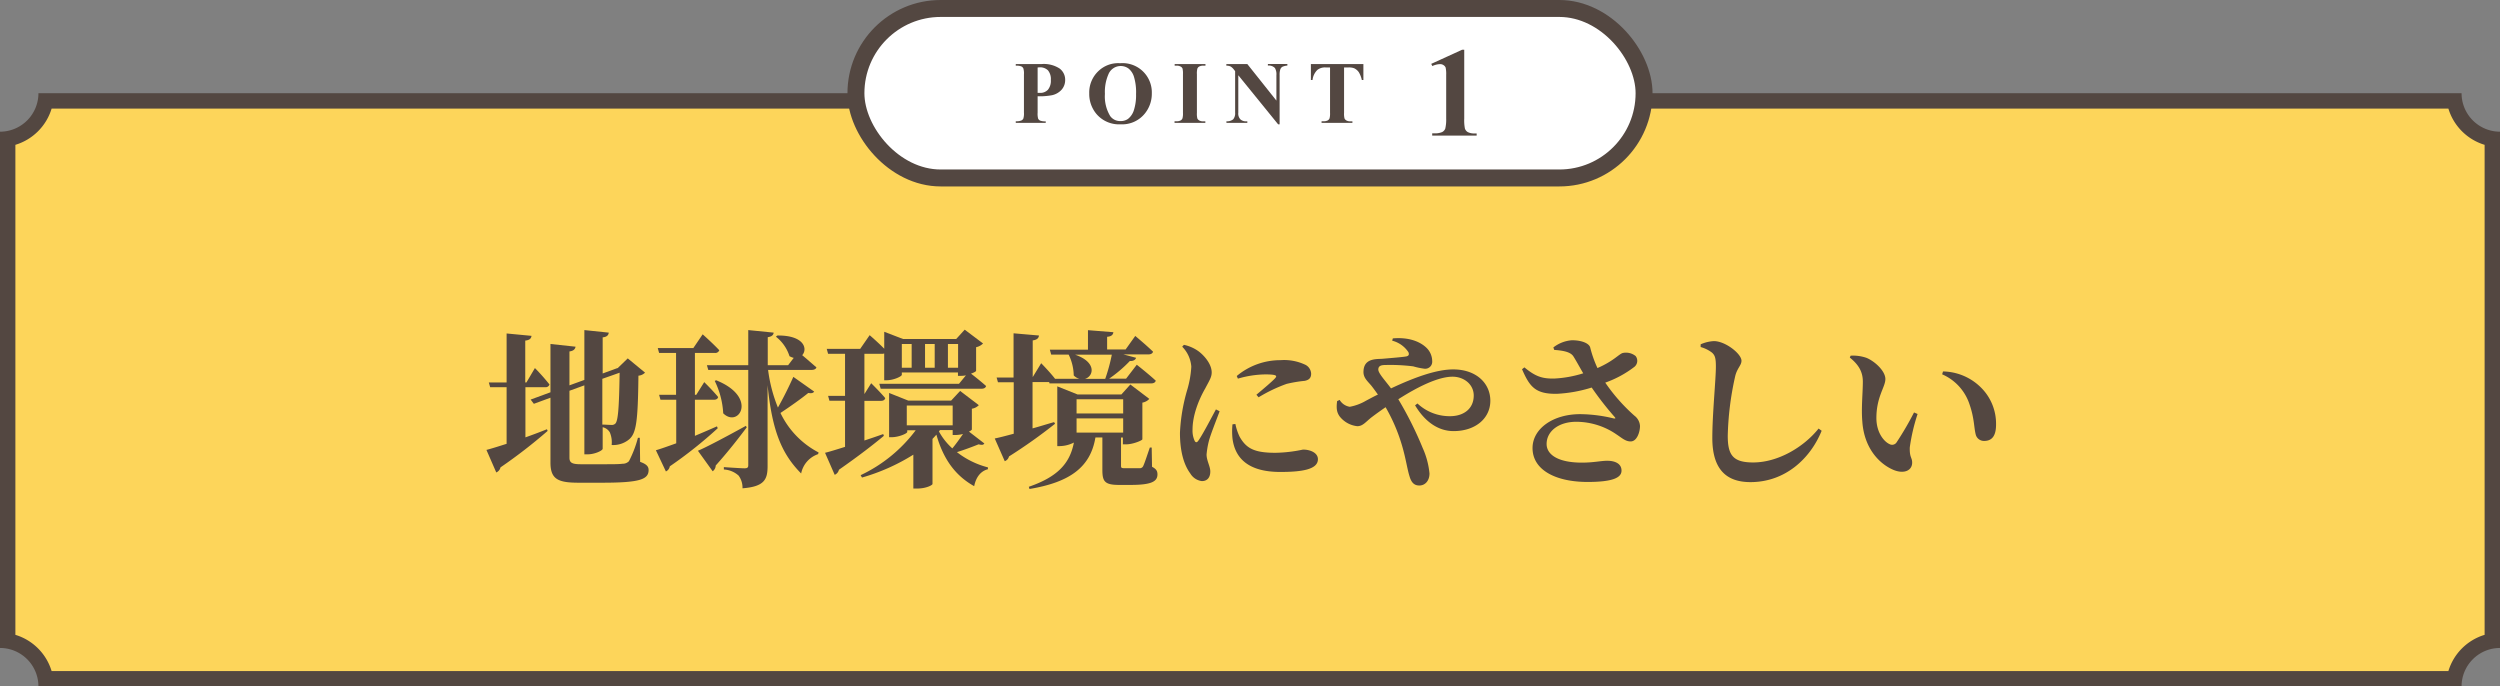<svg xmlns="http://www.w3.org/2000/svg" viewBox="0 0 590 162"><rect x="0" y="0" width="590" height="162" fill="#808080" stroke="none"/><defs><style>.a{fill:#fdd55a;}.b{fill:#534741;}.c{fill:#fff;stroke:#534741;stroke-miterlimit:10;stroke-width:4px;}</style></defs><path class="a" d="M10.74,160.19a10.92,10.92,0,0,0-8.92-8.93V32.74a10.93,10.93,0,0,0,8.92-8.92H579.26a10.93,10.93,0,0,0,8.92,8.92V151.26a10.92,10.92,0,0,0-8.92,8.93Z"/><path class="b" d="M577.82,25.63a12.81,12.81,0,0,0,8.55,8.55V149.82a12.81,12.81,0,0,0-8.55,8.55H12.18a12.81,12.81,0,0,0-8.55-8.55V34.18a12.81,12.81,0,0,0,8.55-8.55H577.82M580.93,22H9.07A9.08,9.08,0,0,1,0,31.08V152.92A9.08,9.08,0,0,1,9.07,162H580.93a9.08,9.08,0,0,1,9.07-9.08V31.08A9.08,9.08,0,0,1,580.93,22Z"/><rect class="c" x="202" y="2" width="186" height="40" rx="20"/><path class="b" d="M124,103.22c1.68-.6,3.4-1.24,5.08-1.92l.16.4a122.31,122.31,0,0,1-11.12,8.6,1.73,1.73,0,0,1-1,1.2l-2.32-5.32c1.08-.28,2.76-.8,4.76-1.44V91.38h-3.88l-.32-1.12h4.2V78.7l5.88.56c-.08.56-.36,1-1.48,1.12v9.88h.28l2-3.4a48.77,48.77,0,0,1,3.44,3.88.94.94,0,0,1-1,.64H124ZM151.07,109c1.48.52,2,1.08,2,1.92,0,2.24-2.12,3-11,3h-5.52c-4.88,0-6.64-.84-6.64-4.76V93.86l-3.92,1.44-.76-1,4.68-1.72V81.18l5.92.64c-.08.52-.44,1-1.44,1.12v8l3.52-1.28V77.9l5.76.6c-.08.56-.36,1-1.44,1.12v8.52l3.28-1.2.4-.12h-.08l2.32-2.24,4.08,3.36a2.47,2.47,0,0,1-1.56.72c-.12,10.6-.48,13.52-2.16,15a5.87,5.87,0,0,1-4.16,1.36,6,6,0,0,0-.44-3,2.64,2.64,0,0,0-1.68-1.2v5.08c0,.44-1.88,1.32-3.52,1.32h-.8V90.94l-3.52,1.28V108c0,1.2.6,1.56,2.68,1.56h5.4c2,0,3.64,0,4.48-.12a2,2,0,0,0,1.48-.6,26.19,26.19,0,0,0,2.12-5.52h.44Zm-8.92-19.6v10.8c.6,0,1.56.08,2.08.08a1.21,1.21,0,0,0,1-.32c.64-.68.88-3.76,1-12Z"/><path class="b" d="M169.39,101.06a102.46,102.46,0,0,1-11.32,9,1.58,1.58,0,0,1-.92,1.2l-2.36-5c1.12-.32,2.8-.92,4.8-1.64V94.34h-3.72l-.32-1.16h4V83.3h-4l-.32-1.16h8.4l2.2-3.24s2.52,2.24,3.92,3.76a1,1,0,0,1-1,.64H164v9.88h.32l1.88-3s2.16,2.12,3.28,3.52c-.08.44-.48.64-1,.64H164v8.52c1.72-.72,3.48-1.48,5.2-2.24Zm6.84-.2c-1.52,2-3.92,5.2-7.32,9a1.72,1.72,0,0,1-.72,1.36l-3.48-4.84c2-.84,6.68-3.32,11.32-5.88Zm15.92-8.44c-.28.36-.6.44-1.4.32-1.76,1.44-4.4,3.28-6.56,4.72a20.43,20.43,0,0,0,9,9.32l-.12.4a6.07,6.07,0,0,0-4,4.56c-4.56-4.6-6.84-10-7.92-20.84V110c0,3.12-.72,4.84-5.92,5.24a4.78,4.78,0,0,0-.92-3,5.67,5.67,0,0,0-3.48-1.44v-.56s4,.28,4.88.28c.68,0,.88-.2.88-.72V87.3h-9.44l-.32-1.12h9.76V77.9l6,.6c-.08.56-.4.92-1.4,1.08v6.6H186l1.32-1.72a4,4,0,0,1-1-.4,9.47,9.47,0,0,0-3.2-4.6l.32-.28c6.4-.08,7.2,3.2,5.88,4.64.92.76,2.32,2,3.36,2.88-.12.4-.56.6-1.12.6H181.27a35.18,35.18,0,0,0,2.32,8.88c1.28-2.24,2.6-4.92,3.64-7.24ZM169,89.74c10,4,5.32,11.4,1.68,7.8a19.69,19.69,0,0,0-2-7.64Z"/><path class="b" d="M208.59,102.86c-2.2,1.84-5.72,4.6-10.6,8a1.73,1.73,0,0,1-1,1.2l-2.28-5.2c1-.24,2.68-.76,4.72-1.4V94.58h-3.68l-.32-1.16h4V83.5h-4l-.32-1.16H203l2.24-3.24s2,1.72,3.44,3.2v-4L213.11,80h12.56l2-2.2L232,81.06a3.27,3.27,0,0,1-1.64.88V87.5c0,.16-.52.44-1.2.68.84.64,2.44,1.92,3.56,2.92-.12.44-.52.64-1.08.64h-23.8l-.32-1.16h18.8l1.64-2a6,6,0,0,1-1.16.12h-.72v-.8H212.83v.56c0,.36-1.92,1.28-3.6,1.28h-.56V83.42a1.49,1.49,0,0,1-.48.08H204V93l1.6-2.56s2.16,2.12,3.32,3.52c-.12.44-.48.64-1,.64H204v9.36c1.44-.48,3-1,4.44-1.52Zm23.72,1.8c-.24.36-.56.4-1.36.2-1.4.56-3.4,1.32-5.12,1.84a19.9,19.9,0,0,0,7.32,3.6l0,.44c-1.6.4-2.8,1.76-3.24,4-4.44-2.48-7.28-6.36-8.92-12.16-.28.32-.6.68-.92,1v10.64c0,.24-1.4,1.08-3.72,1.08h-.8v-8a47.37,47.37,0,0,1-12.12,5.4l-.32-.56a34.74,34.74,0,0,0,13-10.6h-2v.4c0,.36-2,1.24-3.68,1.24h-.6V92.74l4.52,1.8h10.12l2.12-2.28L231,95.62a2.94,2.94,0,0,1-1.64.84v4.88c0,.12-.28.32-.68.52ZM212.83,81.18v5.6h2.32v-5.6Zm12,19.2V95.7H214v4.68Zm-6.52-19.2v5.6h2.28v-5.6Zm3.28,20.64a15,15,0,0,0,3.16,4c.84-1,1.72-2.24,2.52-3.4a8.12,8.12,0,0,1-1.64.24h-.8V101.5h-3Zm2.12-20.64v5.6h2.4v-5.6Z"/><path class="b" d="M249,100a122.6,122.6,0,0,1-10.88,7.72,1.57,1.57,0,0,1-1,1.12l-2.36-5.36c1-.2,2.56-.6,4.48-1.12V90.22h-3.72l-.32-1.12h4V78.66l6,.52c-.08.56-.36,1-1.48,1.16V89l2-3.28s2.12,2.16,3.28,3.68h5.76a2.85,2.85,0,0,1-1.36-.8,11.59,11.59,0,0,0-1.2-4.92h-4.12l-.32-1.16h9v-4.6l6,.48c-.08.56-.4,1-1.48,1.08v3h4.36l2.28-3.2s2.64,2.2,4.2,3.72c-.12.44-.56.64-1.12.64h-5.88l3,.8c-.16.48-.64.8-1.48.76a31,31,0,0,1-4.88,4.16h4l2.52-3.28s2.8,2.2,4.48,3.76c-.12.44-.52.64-1.08.64h-24l-.08-.32h-3.92V101.1c1.64-.44,3.36-1,5.08-1.48Zm22.88,10.16c1,.52,1.28,1,1.28,1.8,0,1.68-1.44,2.48-6.32,2.48h-2.76c-3.44,0-3.92-.88-3.92-3.6v-7.6h-1.64c-1.16,7-6,10.56-15.56,12.16l-.16-.52c6.72-2.32,9.68-5.44,10.64-10.44a7.59,7.59,0,0,1-3.28.84h-.64V91.18l4.8,1.92h10.32l2.12-2.36,4.48,3.4a2.94,2.94,0,0,1-1.64.88v8.64c0,.28-2.24,1.2-3.76,1.2H265v-1.6h-.44v6.64c0,.48.08.6.84.6H269a.86.86,0,0,0,.76-.44c.32-.6.88-2.36,1.6-4.44h.44ZM253.71,83.7c5.24,1.8,4.36,5.16,2.32,5.72h4.8a41.28,41.28,0,0,0,1.56-5.72Zm.36,10.52v3.36h11V94.22Zm11,7.88V98.74h-11v3.36Z"/><path class="b" d="M287.83,97.06c-.8,2.16-2.2,5.64-2.56,7.12a19.71,19.71,0,0,0-.52,3.08c0,1.44.88,2.8.88,4,0,1.44-.72,2.28-2,2.28a3.73,3.73,0,0,1-2.72-1.8c-1.48-2-2.44-5.12-2.44-9.6a42.68,42.68,0,0,1,1.76-10.28,24,24,0,0,0,.92-5.32A7.46,7.46,0,0,0,279,81.82l.4-.44a9.07,9.07,0,0,1,3.16,1.32c1.24.8,3.4,3,3.4,5.2,0,1.12-.56,1.92-1.52,3.76-1.52,2.64-3,6.32-3,9.72a5.76,5.76,0,0,0,.44,2.52c.24.6.6.64,1,0,1-1.44,3-5.28,4.08-7.28Zm3.72,3a12.68,12.68,0,0,0,1,3c1.56,2.76,3.44,3.8,8.44,3.8a33.74,33.74,0,0,0,6.52-.76c1.72,0,3.52.76,3.52,2.28,0,2.48-4,3-8.88,3-7.56,0-10.68-3.24-11.28-7.88a15.87,15.87,0,0,1,0-3.36Zm.32-11.32A16,16,0,0,1,302.19,85a11.66,11.66,0,0,1,5.68,1,2.47,2.47,0,0,1,1.56,2.2c0,1-.52,1.48-1.52,1.68a30.74,30.74,0,0,0-4.28.72,36.08,36.08,0,0,0-6.6,3.16l-.52-.6c1.76-1.48,3.76-3.16,4.44-3.92.4-.48.6-.88-2.32-.88a23.76,23.76,0,0,0-6.48,1Z"/><path class="b" d="M328.71,79.86c4.16-.36,6.72,1,8,2.28A4.42,4.42,0,0,1,338,85.22a1.66,1.66,0,0,1-1.8,1.8,16.85,16.85,0,0,1-2.68-.56,43.6,43.6,0,0,0-6.56-.32c-1,0-1.68.2-1.68,1.08s1.64,2.6,3,4.44c5.36-2.52,10.64-4.48,14.68-4.48,5.44,0,8.76,3.28,8.76,7.4s-3.48,7.16-8.68,7.16c-3.6,0-6.76-2.2-9.08-6.08l.56-.44a11.07,11.07,0,0,0,7.68,3c3.24,0,5.6-1.76,5.6-4.88,0-2.64-2.32-4.44-5-4.44-3.44,0-8.36,2.48-12.8,5.32a85.18,85.18,0,0,1,5.76,11.52,19,19,0,0,1,1.6,6c0,1.68-1,2.84-2.4,2.84-1.2,0-1.88-.68-2.32-2.2-.44-1.36-.76-3.48-1.4-5.92A41.05,41.05,0,0,0,327,96.1c-1.16.8-2.28,1.6-3.28,2.36-1.44,1.12-2.08,2.12-3.4,2.12a6.09,6.09,0,0,1-4.2-2.36c-.6-.88-.8-1.76-.56-3.56l.6-.28A3.35,3.35,0,0,0,318.55,96a11.88,11.88,0,0,0,3.84-1.44c.92-.48,1.84-1,2.8-1.44-.6-.84-1.12-1.56-1.6-2.16-1-1.16-1.92-1.92-1.8-3.44.16-2.92,2.88-2.76,4.36-2.84,2.36-.2,4.8-.4,5.72-.56.56-.12.76-.4.52-1a6.51,6.51,0,0,0-3.84-2.72Z"/><path class="b" d="M366.59,82A8,8,0,0,1,371,80.3c2.28,0,4,.72,4.28,1.68A27.27,27.27,0,0,0,377,86.86c3.88-1.68,5.12-3.36,6-3.56a3.63,3.63,0,0,1,3,.72,1.83,1.83,0,0,1-.24,2.52,24.66,24.66,0,0,1-6.92,3.76,42.39,42.39,0,0,0,6.88,7.8,3.28,3.28,0,0,1,1.32,2.44c0,1.4-.72,3.64-2.2,3.64-1.2,0-2-.76-3.32-1.64a16.82,16.82,0,0,0-9.52-3c-4.16,0-7,2.24-7,5.24,0,2.52,2.72,4.4,8.32,4.4,2.8,0,4.48-.44,6-.44,1.76,0,3.36.64,3.36,2.32s-2.08,2.68-8,2.68c-7.56,0-13-2.84-13-8,0-4.52,4.76-8,11.24-8a34.64,34.64,0,0,1,7.88,1c.48.08.56,0,.2-.4a73.22,73.22,0,0,1-5.36-6.88,32.79,32.79,0,0,1-8.2,1.48c-5.12.08-6.44-1.68-8.24-5.8l.56-.44c2.6,2.16,4.2,2.68,7,2.64a27,27,0,0,0,6.88-1.24c-.84-1.44-1.68-3-2.32-4s-2.24-1.36-4.52-1.52Z"/><path class="b" d="M401.35,81.9v-.64a8.91,8.91,0,0,1,3.12-.76c2.72,0,6.52,3,6.52,4.64,0,1.12-1.08,1.76-1.52,3.8a70.84,70.84,0,0,0-1.72,13.92c0,4.56,1.24,6.28,6,6.28,5.84,0,11.92-3.6,15.44-8l.72.52c-2.64,6.52-8.56,12.12-16.8,12.12-5.6,0-9-2.92-9-10.4,0-5.72.84-13.84.84-16.84,0-2-.2-2.68-.92-3.32A7.77,7.77,0,0,0,401.35,81.9Z"/><path class="b" d="M439.63,90.06c0-2.32-1-4-3.08-5.68l.2-.44a9.71,9.71,0,0,1,3.76.52c2,.84,4.44,3.12,4.44,5s-2.12,4.16-2.12,9.2c0,3.48,1.84,5.6,3.12,6.16a1.25,1.25,0,0,0,1.6-.36,71.88,71.88,0,0,0,4.16-7.12l.84.36a44.72,44.72,0,0,0-1.84,7.88c-.08,2.44.56,2.36.56,3.6,0,1.84-1.88,2.76-4.4,1.72-3.24-1.36-6.92-5-7.36-11.4C439.23,96.3,439.63,92.78,439.63,90.06Zm18.72-1.72.2-.68a13,13,0,0,1,9,3.84,12,12,0,0,1,3.52,8.68c0,2.52-.84,3.88-2.8,3.88a2,2,0,0,1-2-1.52c-.44-1.72-.32-3.92-1.52-7.28A11.66,11.66,0,0,0,458.35,88.34Z"/><path class="b" d="M244.88,22.72v3.86A4.34,4.34,0,0,0,245,28a1,1,0,0,0,.49.47,3.46,3.46,0,0,0,1.3.17V29h-7.07v-.38a3.18,3.18,0,0,0,1.31-.18,1,1,0,0,0,.48-.46,4.1,4.1,0,0,0,.14-1.42v-9a4,4,0,0,0-.14-1.42,1,1,0,0,0-.48-.47,3.29,3.29,0,0,0-1.31-.17v-.38h6.06a6.83,6.83,0,0,1,4.3,1.06,3.3,3.3,0,0,1,1.3,2.67,3.43,3.43,0,0,1-.84,2.32,4.26,4.26,0,0,1-2.32,1.31A16.16,16.16,0,0,1,244.88,22.72Zm0-6.8v6l.51,0a2.46,2.46,0,0,0,1.93-.75,3.33,3.33,0,0,0,.68-2.3,3.24,3.24,0,0,0-.68-2.27,2.67,2.67,0,0,0-2-.71Z"/><path class="b" d="M264.35,14.92a6.91,6.91,0,0,1,7.48,7.1,7.42,7.42,0,0,1-1.55,4.65,6.89,6.89,0,0,1-5.8,2.67,7,7,0,0,1-5.8-2.54A7.37,7.37,0,0,1,257.06,22a6.93,6.93,0,0,1,2.11-5.17A6.73,6.73,0,0,1,264.35,14.92Zm.12.66a3.13,3.13,0,0,0-2.9,2,10.37,10.37,0,0,0-.81,4.59A8.94,8.94,0,0,0,262,27.38a2.86,2.86,0,0,0,2.44,1.19,2.94,2.94,0,0,0,1.77-.51,4.21,4.21,0,0,0,1.4-2.1,11.51,11.51,0,0,0,.5-3.76,12.59,12.59,0,0,0-.51-4.13,4,4,0,0,0-1.31-1.93A3.12,3.12,0,0,0,264.47,15.58Z"/><path class="b" d="M284.46,28.64V29h-7.27v-.38h.47a2,2,0,0,0,1-.21,1,1,0,0,0,.41-.5,4.4,4.4,0,0,0,.11-1.29V17.5a4.85,4.85,0,0,0-.11-1.34,1,1,0,0,0-.46-.46,1.77,1.77,0,0,0-.92-.2h-.47v-.38h7.27v.38H284a1.94,1.94,0,0,0-1,.21,1,1,0,0,0-.42.49,4.18,4.18,0,0,0-.11,1.3v9.14a4.38,4.38,0,0,0,.11,1.33,1.09,1.09,0,0,0,.46.47,1.89,1.89,0,0,0,.93.2Z"/><path class="b" d="M294.37,15.12l6.86,8.62v-6a2.9,2.9,0,0,0-.35-1.69,2,2,0,0,0-1.66-.57v-.38h4.6v.38a3.4,3.4,0,0,0-1.19.29,1.16,1.16,0,0,0-.47.58,4.08,4.08,0,0,0-.17,1.39V29.34h-.35l-9.4-11.58V26.6a1.94,1.94,0,0,0,.55,1.62,2,2,0,0,0,1.26.42h.32V29h-4.93v-.38a2.23,2.23,0,0,0,1.6-.47,2.21,2.21,0,0,0,.45-1.57V16.79l-.29-.37a2.92,2.92,0,0,0-.78-.73,2.26,2.26,0,0,0-1-.19v-.38Z"/><path class="b" d="M321.76,15.12v3.76h-.37a5.86,5.86,0,0,0-.73-1.87,2.77,2.77,0,0,0-1.1-.91,3.57,3.57,0,0,0-1.36-.18h-1V26.64a4.38,4.38,0,0,0,.11,1.33,1.09,1.09,0,0,0,.46.47,1.93,1.93,0,0,0,.94.2h.46V29h-7.28v-.38h.47a2,2,0,0,0,1-.21,1,1,0,0,0,.42-.5,4.4,4.4,0,0,0,.11-1.29V15.92h-1a2.89,2.89,0,0,0-2,.59,3.9,3.9,0,0,0-1.13,2.37h-.39V15.12Z"/><path class="b" d="M345.56,11.73V28a10,10,0,0,0,.16,2.34,1.54,1.54,0,0,0,.67.83,3.28,3.28,0,0,0,1.65.32h.45V32H338v-.54h.53a4.13,4.13,0,0,0,1.81-.29,1.53,1.53,0,0,0,.74-.81A9.25,9.25,0,0,0,341.3,28V17.67a7,7,0,0,0-.13-1.72,1.25,1.25,0,0,0-.5-.58,1.44,1.44,0,0,0-.82-.24,4.7,4.7,0,0,0-1.82.46l-.26-.52,7.31-3.34Z"/></svg>
